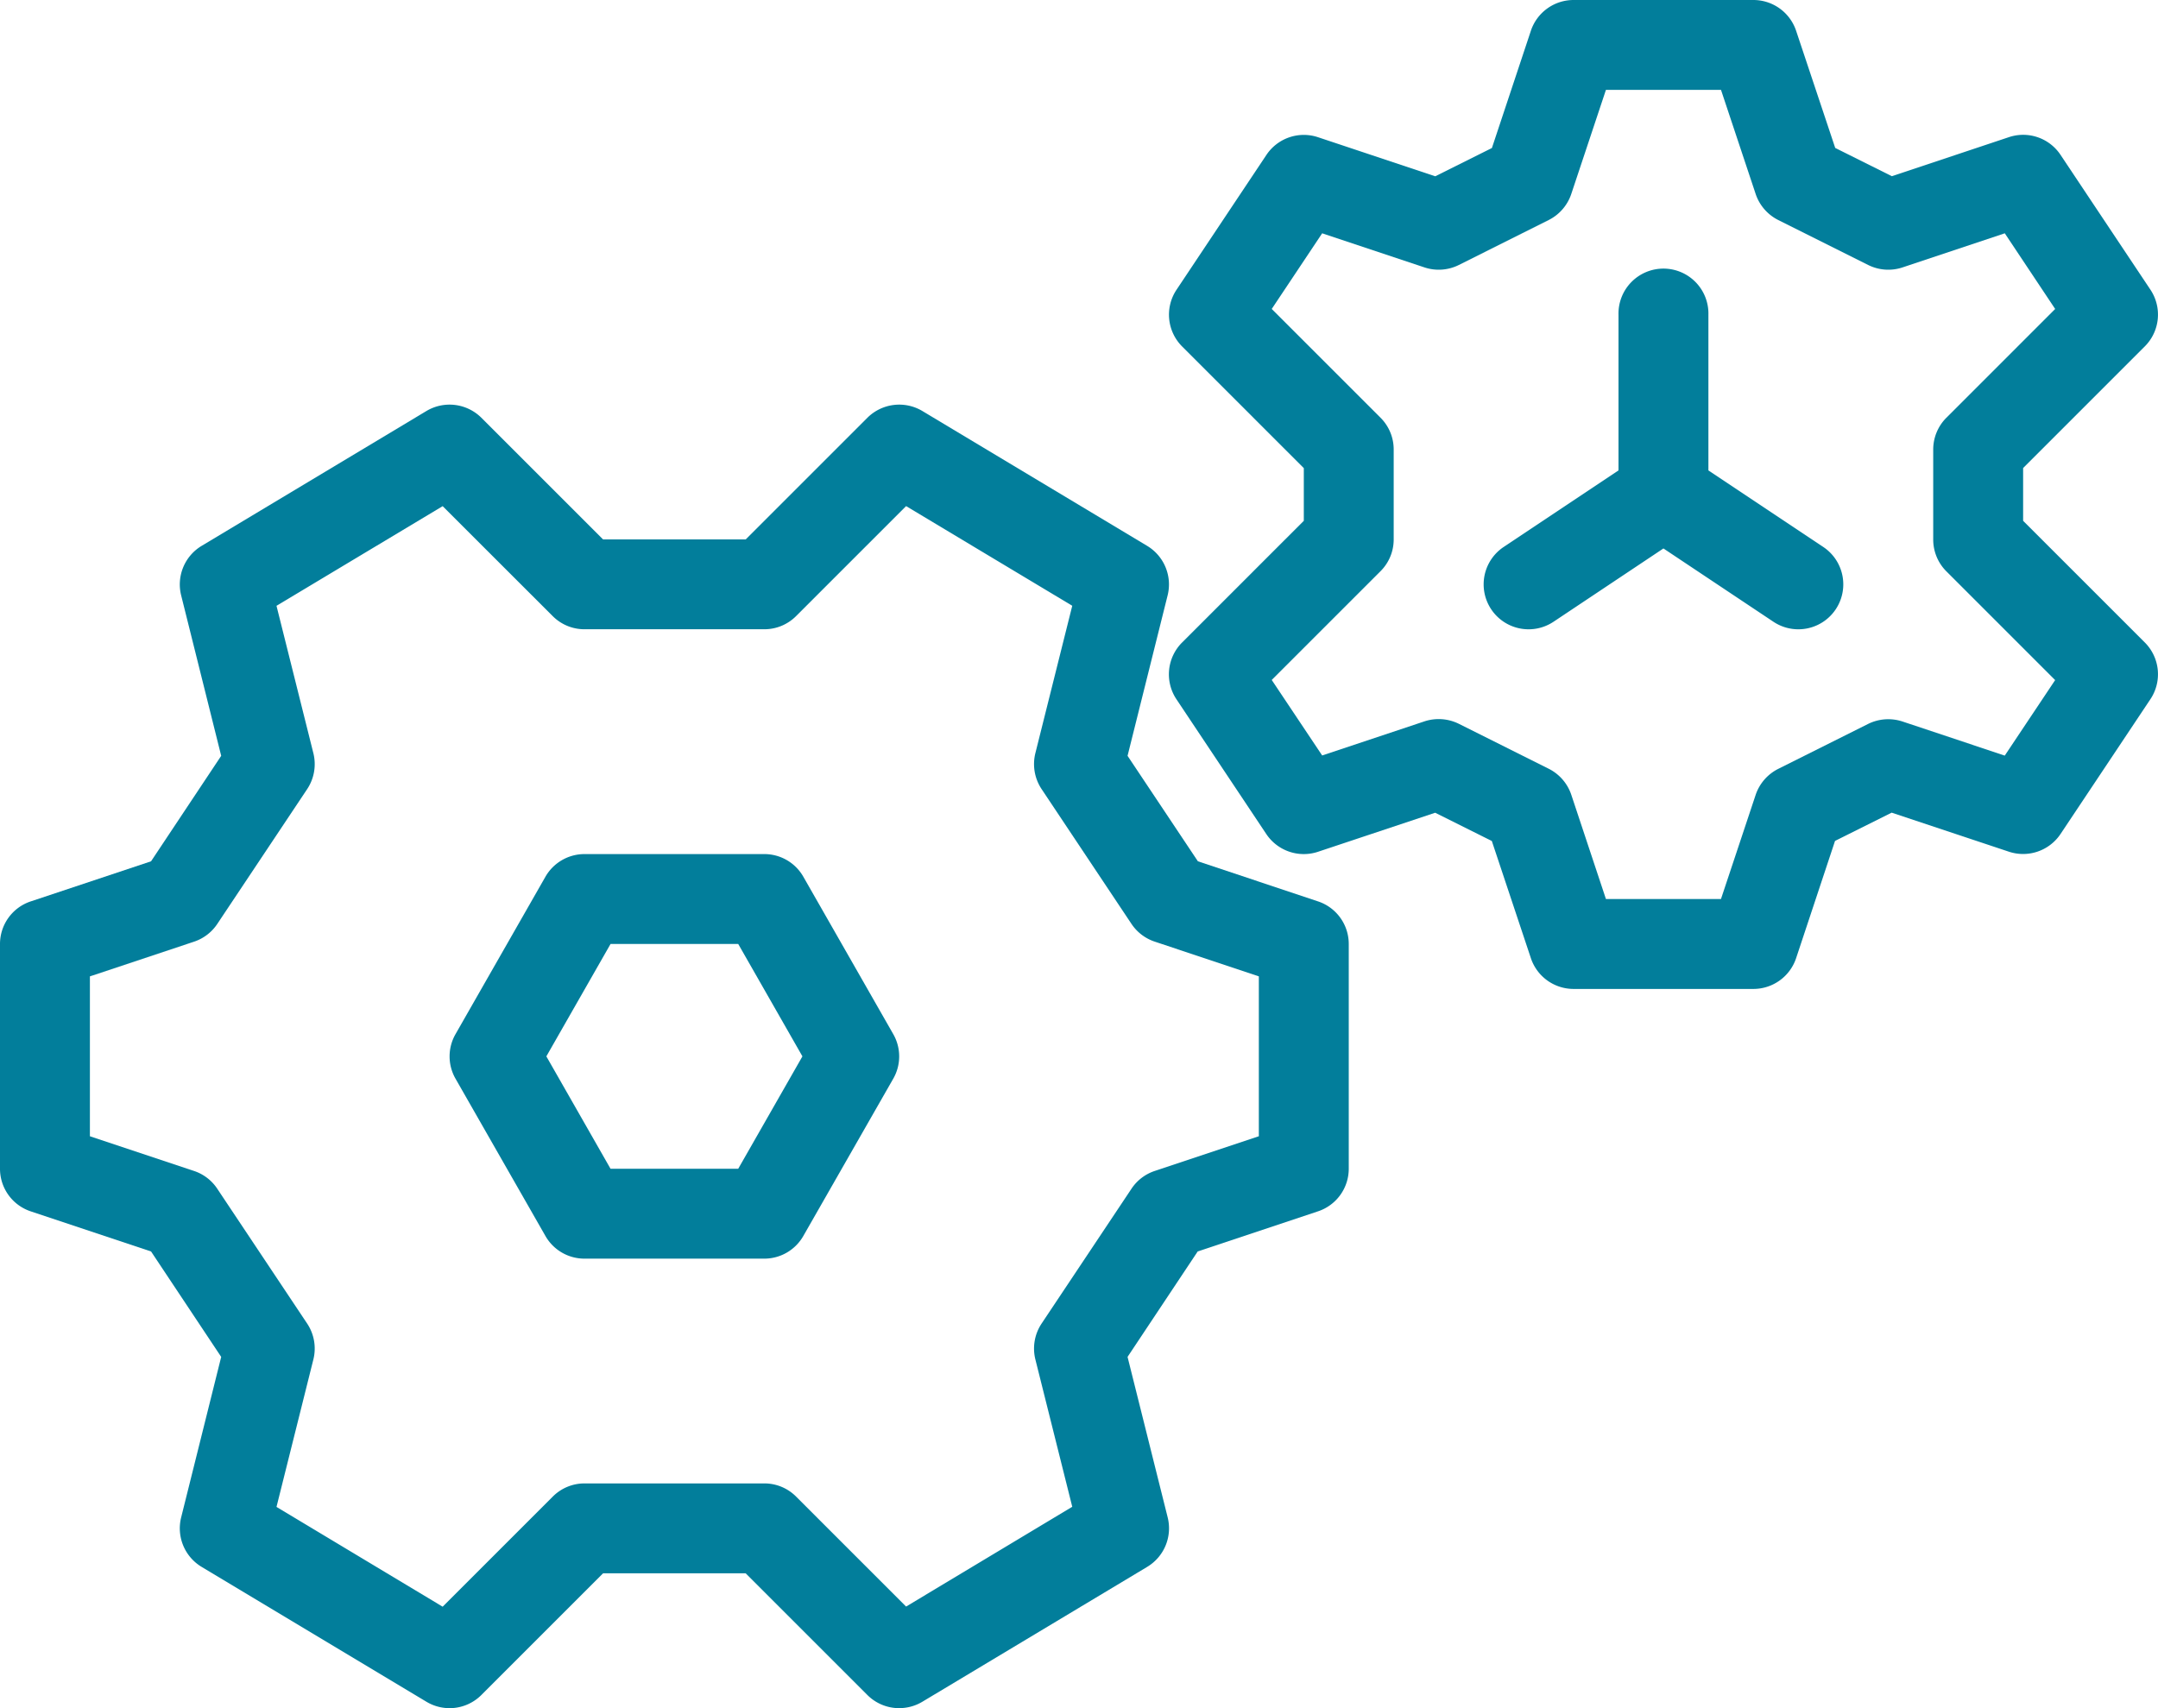 <svg id="グループ_2066" data-name="グループ 2066" xmlns="http://www.w3.org/2000/svg" xmlns:xlink="http://www.w3.org/1999/xlink" width="80" height="63.333" viewBox="0 0 80 63.333">
  <defs>
    <clipPath id="clip-path">
      <rect id="長方形_370" data-name="長方形 370" width="80" height="63.333" fill="#027e9b"/>
    </clipPath>
  </defs>
  <g id="グループ_2065" data-name="グループ 2065" clip-path="url(#clip-path)">
    <path id="パス_994" data-name="パス 994" d="M33.333,57.333a1.665,1.665,0,0,1-1.178-.488l-4.512-4.512H22.357l-4.512,4.512a1.666,1.666,0,0,1-2.037.25l-8.333-5a1.667,1.667,0,0,1-.76-1.832L8.2,44.309,5.6,40.4,1.14,38.913A1.663,1.663,0,0,1,0,37.333V29a1.663,1.663,0,0,1,1.14-1.58L5.6,25.933,8.2,22.023,6.715,16.071a1.669,1.669,0,0,1,.76-1.833l8.333-5a1.673,1.673,0,0,1,2.037.25L22.357,14h5.287l4.512-4.512a1.673,1.673,0,0,1,2.037-.25l8.333,5a1.669,1.669,0,0,1,.76,1.833L41.8,22.023l2.607,3.91,4.457,1.488A1.663,1.663,0,0,1,50,29v8.332a1.663,1.663,0,0,1-1.14,1.58L44.4,40.4,41.8,44.309l1.488,5.953a1.667,1.667,0,0,1-.76,1.832l-8.333,5a1.665,1.665,0,0,1-.858.238M21.667,49h6.667a1.659,1.659,0,0,1,1.178.488l4.078,4.078,6.16-3.7L38.382,44.4a1.672,1.672,0,0,1,.232-1.328l3.333-5a1.662,1.662,0,0,1,.86-.657l3.86-1.287V30.2l-3.86-1.288a1.668,1.668,0,0,1-.86-.655l-3.333-5a1.675,1.675,0,0,1-.232-1.33l1.368-5.468-6.16-3.695-4.078,4.078a1.659,1.659,0,0,1-1.178.488H21.667a1.659,1.659,0,0,1-1.178-.488L16.41,12.766l-6.16,3.695,1.368,5.468a1.675,1.675,0,0,1-.232,1.33l-3.333,5a1.668,1.668,0,0,1-.86.655L3.333,30.2v5.928l3.86,1.287a1.662,1.662,0,0,1,.86.657l3.333,5a1.671,1.671,0,0,1,.232,1.328L10.25,49.871l6.16,3.7,4.078-4.078A1.659,1.659,0,0,1,21.667,49" transform="translate(0 6.001)" fill="#027e9b"/>
    <path id="パス_995" data-name="パス 995" d="M21.667,34H15a1.664,1.664,0,0,1-1.447-.84L10.22,27.328a1.663,1.663,0,0,1,0-1.653l3.333-5.835A1.668,1.668,0,0,1,15,19h6.667a1.664,1.664,0,0,1,1.447.84l3.333,5.835a1.663,1.663,0,0,1,0,1.653L23.113,33.16a1.666,1.666,0,0,1-1.447.84m-5.7-3.333H20.7L23.08,26.5,20.7,22.333H15.967L13.587,26.5Z" transform="translate(6.667 12.667)" fill="#027e9b"/>
    <path id="パス_996" data-name="パス 996" d="M47.667,36.667H41a1.668,1.668,0,0,1-1.582-1.14L37.97,31.182l-2.1-1.048-4.345,1.448a1.671,1.671,0,0,1-1.915-.657l-3.333-5a1.668,1.668,0,0,1,.208-2.1L31,19.31V17.357l-4.512-4.512a1.668,1.668,0,0,1-.208-2.1l3.333-5a1.666,1.666,0,0,1,1.915-.657l4.345,1.448,2.1-1.048L39.418,1.14A1.668,1.668,0,0,1,41,0h6.667A1.669,1.669,0,0,1,49.25,1.14L50.7,5.485l2.1,1.048L57.14,5.085a1.663,1.663,0,0,1,1.913.657l3.333,5a1.666,1.666,0,0,1-.208,2.1l-4.512,4.512V19.31l4.512,4.512a1.666,1.666,0,0,1,.208,2.1l-3.333,5a1.67,1.67,0,0,1-1.913.657l-4.347-1.448-2.1,1.048L49.25,35.527a1.669,1.669,0,0,1-1.583,1.14M42.2,33.333h4.265l1.285-3.86a1.678,1.678,0,0,1,.837-.965l3.333-1.667a1.687,1.687,0,0,1,1.273-.09l3.792,1.265,1.868-2.8-4.033-4.033A1.666,1.666,0,0,1,54.333,20V16.667a1.666,1.666,0,0,1,.488-1.178l4.033-4.033L56.986,8.65,53.195,9.915a1.672,1.672,0,0,1-1.273-.09L48.588,8.158a1.678,1.678,0,0,1-.837-.965l-1.285-3.86H42.2l-1.285,3.86a1.678,1.678,0,0,1-.837.965L36.747,9.825a1.673,1.673,0,0,1-1.273.09L31.681,8.65l-1.87,2.805,4.033,4.033a1.659,1.659,0,0,1,.488,1.178V20a1.659,1.659,0,0,1-.488,1.178l-4.033,4.033,1.87,2.8,3.792-1.265a1.688,1.688,0,0,1,1.273.09l3.333,1.667a1.678,1.678,0,0,1,.837.965Z" transform="translate(17.334)" fill="#027e9b"/>
    <path id="パス_997" data-name="パス 997" d="M45.591,16.28l-4.258-2.838V7.667a1.667,1.667,0,1,0-3.333,0v5.775L33.743,16.28a1.666,1.666,0,1,0,1.848,2.773l4.075-2.718,4.077,2.718a1.666,1.666,0,0,0,1.848-2.773" transform="translate(22 4)" fill="#027e9b"/>
  </g>
</svg>
